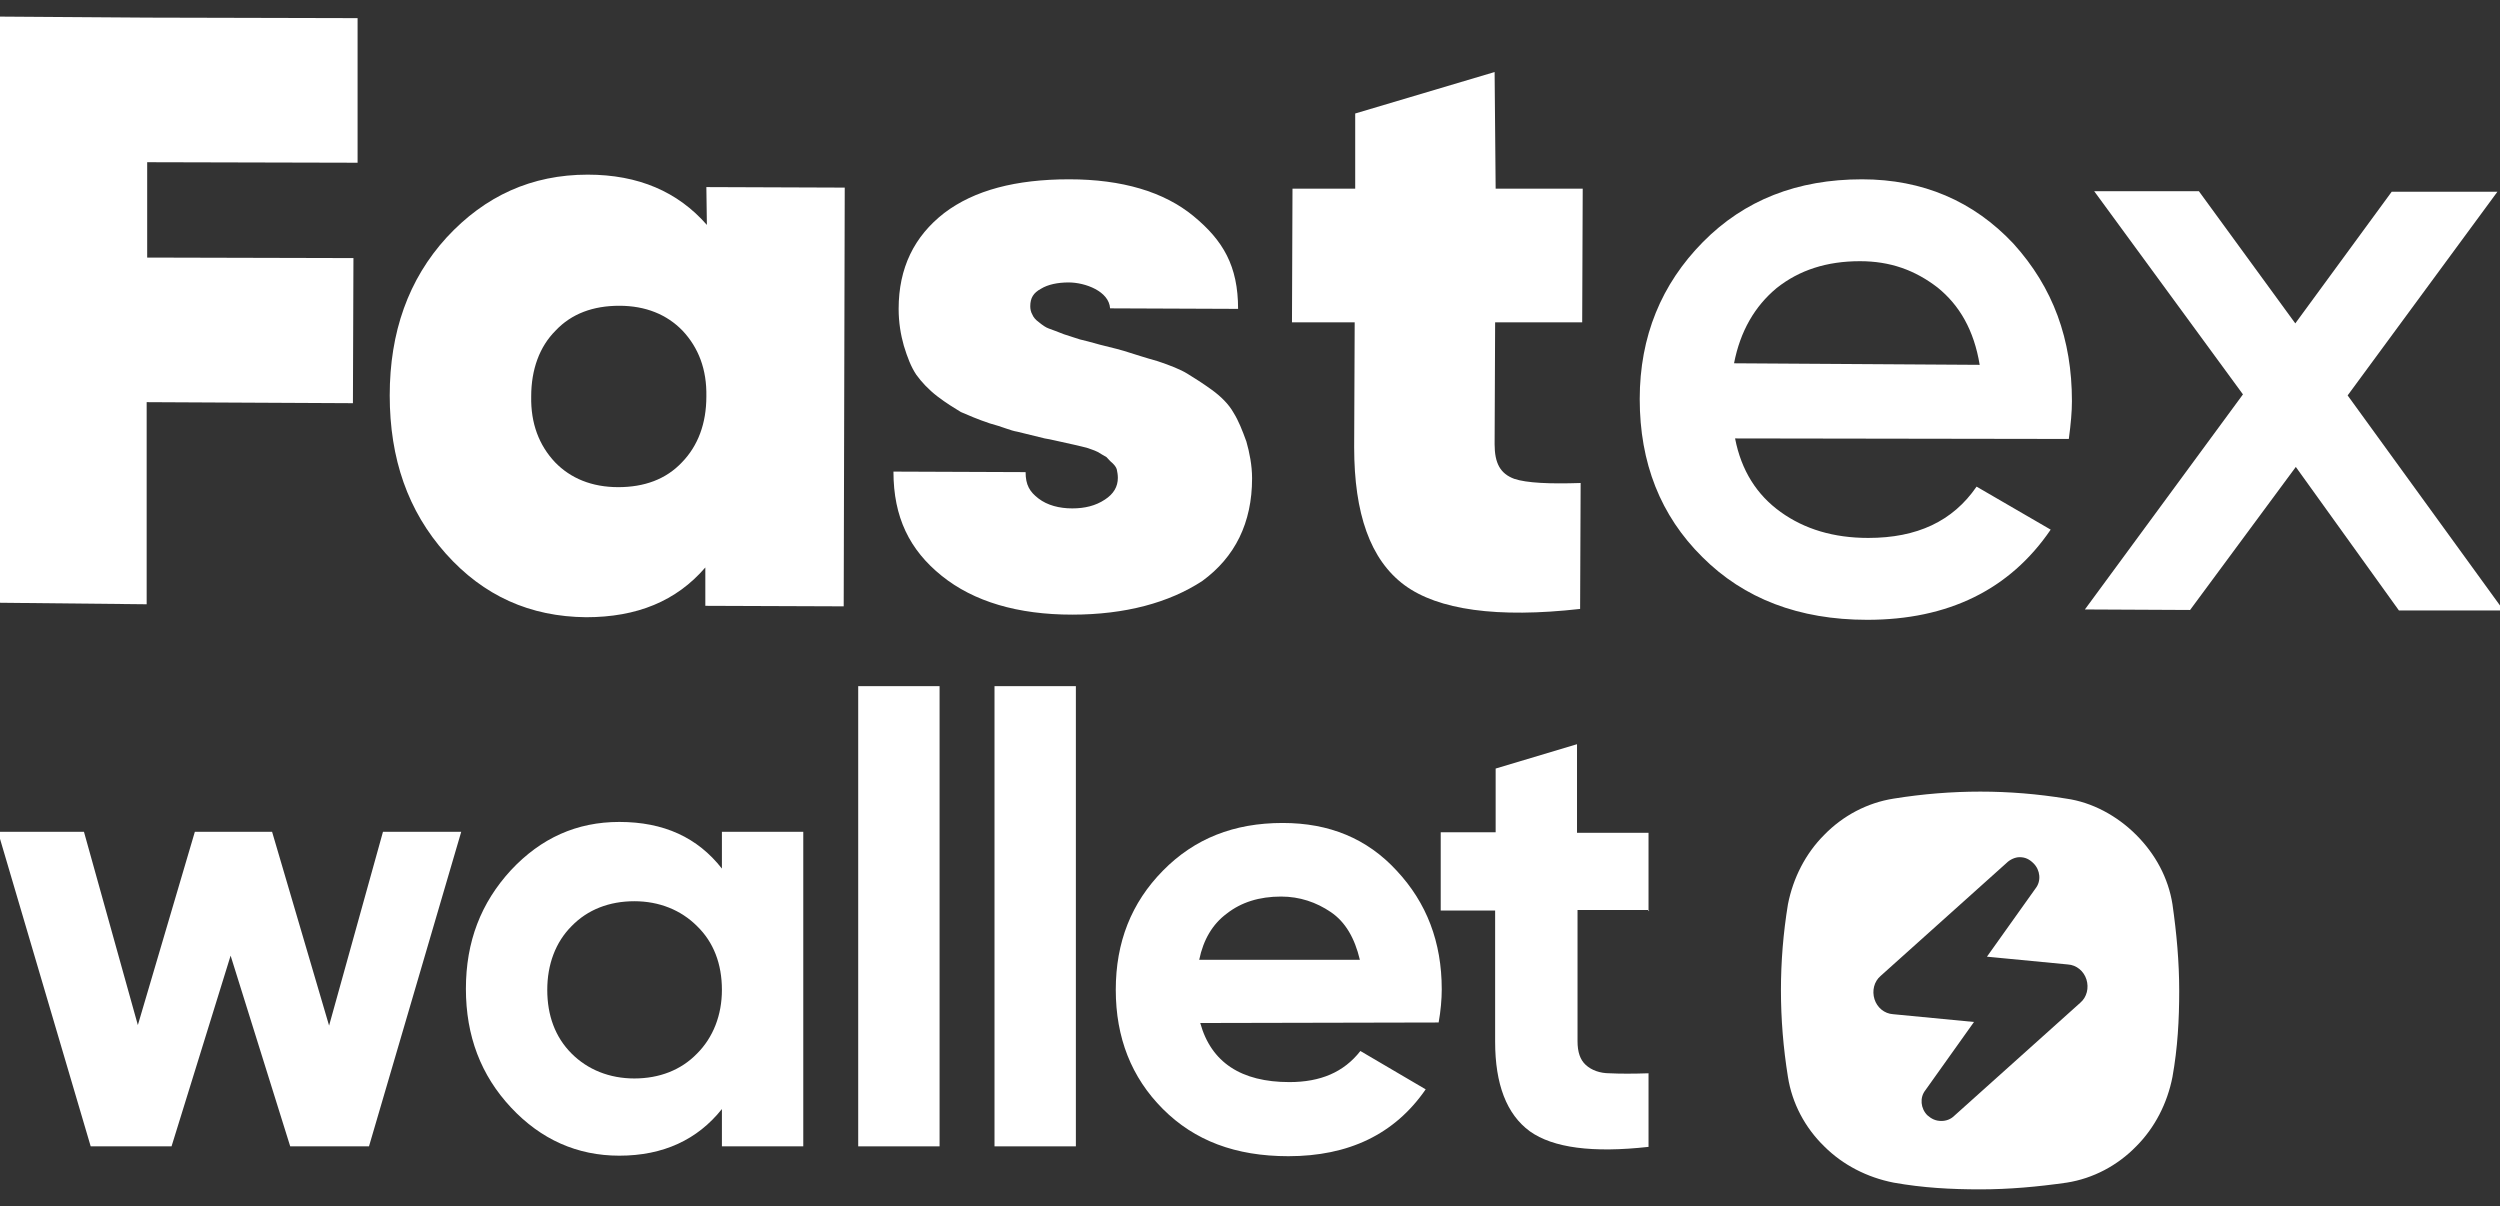 <?xml version="1.0" encoding="utf-8"?>
<!-- Generator: Adobe Illustrator 27.0.0, SVG Export Plug-In . SVG Version: 6.00 Build 0)  -->
<svg version="1.1" id="Layer_1" xmlns="http://www.w3.org/2000/svg" xmlns:xlink="http://www.w3.org/1999/xlink" x="0px" y="0px"
	 viewBox="0 0 482.4 232.8" style="enable-background:new 0 0 482.4 232.8;" xml:space="preserve">
<rect x="0" y="0" width="482.4" height="232.8" fill="#333333" stroke="none"/>
<style type="text/css">
	.st0{fill:#FFFFFF;}
</style>
<g>
	<g>
		<g>
			<path class="st0" d="M136.4,43.4c-5.6-6.4-13.2-9.7-23-9.7c-10.8,0-19.8,4.1-27.2,12.1c-7.4,8.1-11,18.3-11,30.5
				s3.5,22.3,10.8,30.5s16.3,12.2,27.1,12.3c9.8,0,17.4-3.1,23-9.6v7.4l26.7,0.1l0.2-80.8l-26.7-0.1L136.4,43.4z M131.6,89.2
				c-3.1,3.3-7.3,4.8-12.3,4.8c-5.1,0-9.2-1.7-12.2-4.8c-3.1-3.3-4.7-7.5-4.6-12.7c0-5.2,1.6-9.6,4.7-12.7c3.1-3.3,7.3-4.8,12.3-4.8
				c5.1,0,9.2,1.7,12.2,4.8c3.1,3.3,4.7,7.5,4.6,12.7C136.3,81.7,134.7,86,131.6,89.2z"/>
		</g>
		<g>
			<path class="st0" d="M288.4,13.9l-26.9,8v14.5h-12.1l-0.1,25.8h12.1l-0.1,24.1c0,12.8,3.1,21.7,9.7,26.6
				c6.5,4.8,17.9,6.4,33.9,4.6l0.1-24.3c-6,0.2-10.4,0-12.8-0.8c-2.7-1-3.8-3-3.8-6.7l0.1-23.5h16.8l0.1-25.8h-16.8L288.4,13.9z"/>
		</g>
		<g>
			<path class="st0" d="M359.3,34.6c-12.5,0-22.7,4-30.7,12.1S316.4,64.9,316.4,77c0,12.3,4,22.5,12.1,30.5c8,8,18.6,12.1,31.8,12.1
				c15.6,0,27.5-5.8,35.4-17.4l-14.3-8.3c-4.6,6.7-11.5,9.9-20.9,9.9c-6.7,0-12.3-1.7-16.9-5s-7.6-8-8.8-14.2l64.4,0.1
				c0.4-3,0.6-5.3,0.6-7.3c0-11.9-3.6-21.9-11.3-30.4C380.8,38.8,371,34.6,359.3,34.6z M334.6,70.1c1.2-6.2,4-11,8.2-14.5
				c4.4-3.5,9.7-5.2,16.1-5.2c5.8,0,10.6,1.7,15,5.1c4.2,3.4,7,8.2,8.1,14.9L334.6,70.1z"/>
		</g>
		<g>
			<polygon class="st0" points="453,76.3 481.9,37 461.5,37 442.9,62.4 424.3,36.9 404.1,36.9 432.8,76.1 402.3,117.6 422.6,117.7 
				443,90.1 462.9,117.8 483.1,117.8 			"/>
		</g>
		<g>
			<polygon class="st0" points="69,31.4 69,3.5 28.5,3.4 28.5,3.4 -0.5,3.2 -0.8,116.3 28.3,116.6 28.3,77.6 68.1,77.8 68.2,49.8 
				28.4,49.7 28.4,31.3 			"/>
		</g>
		<g>
			<g>
				<path class="st0" d="M206.9,118.6c-10.5,0-19-2.5-25.2-7.5s-9.3-11.3-9.3-20.1l25.5,0.1c0,2.5,0.8,3.8,2.5,5.1
					c1.7,1.3,4,1.9,6.5,1.9c2.4,0,4.5-0.5,6.3-1.7c1.7-1.1,2.5-2.5,2.5-4.2c0-0.6-0.1-1.1-0.2-1.6c-0.1-0.4-0.4-0.8-0.8-1.2
					c-0.5-0.4-0.8-0.8-1.2-1.2c-0.4-0.2-1-0.6-1.7-1c-0.8-0.4-1.6-0.6-2.1-0.8c-0.5-0.1-1.5-0.4-2.5-0.6l-2.7-0.6
					c-0.6-0.1-1.6-0.4-2.9-0.6l-5.3-1.3c-1.3-0.2-3-1-5.3-1.6c-2.4-0.8-4.2-1.6-5.6-2.2c-1.3-0.8-2.8-1.7-4.5-3s-3.1-2.8-4.1-4.2
					c-1-1.5-1.7-3.3-2.4-5.6c-0.6-2.1-1-4.5-1-7.1c0-7.9,3-14,8.8-18.5c5.8-4.4,13.8-6.5,24.1-6.5c10.2,0,18.3,2.4,24,7.1
					s8.6,9.6,8.6,17.9l-24.7-0.1c-0.2-3.3-4.8-5-8-5c-2.1,0-4,0.4-5.3,1.2c-1.5,0.8-2.1,1.8-2.1,3.4c0,0.5,0.1,1.1,0.4,1.6
					c0.2,0.5,0.6,1,1.3,1.5c0.6,0.5,1.3,1,1.9,1.2c0.6,0.2,1.6,0.6,2.9,1.1c1.3,0.4,2.4,0.8,3.1,1c0.8,0.2,2.1,0.5,3.8,1
					c2.5,0.6,4.4,1.1,5.6,1.5c1.3,0.4,3.1,1,5.6,1.7c2.4,0.8,4.4,1.6,5.7,2.4s2.9,1.8,4.7,3.1s3.3,2.8,4.2,4.4
					c1,1.6,1.7,3.4,2.5,5.6c0.6,2.1,1.1,4.6,1.1,7.1c0,8.6-3.3,15.2-9.6,19.8C225.6,116.3,217.1,118.6,206.9,118.6z"/>
			</g>
		</g>
	</g>
	<g>
		<g>
			<path class="st0" d="M398.7,154.1c-11-1.8-22.1-1.8-33.3,0c-5.1,0.8-9.8,3.3-13.4,7c-3.6,3.6-6,8.3-7,13.4
				c-1.8,11-1.8,22.1,0,33.3c0.8,5.1,3.3,9.8,7,13.4c3.6,3.6,8.3,6,13.4,7c5.6,1,11,1.3,16.7,1.3c5.6,0,11.1-0.5,16.7-1.3
				c5.1-0.8,9.8-3.3,13.4-7c3.6-3.6,6-8.3,7-13.4c1-5.6,1.3-11,1.3-16.6s-0.5-11.1-1.3-16.7c-0.8-5.1-3.3-9.7-7-13.4
				C408.5,157.4,403.7,154.8,398.7,154.1L398.7,154.1z M374.6,216.3c-1.1,0-1.9-0.4-2.7-1.1c-1.3-1.3-1.5-3.4-0.4-4.8l9.4-13.2
				l-15.6-1.5c-1.7-0.1-3.1-1.3-3.6-2.9c-0.5-1.6-0.1-3.4,1.2-4.5l24.3-21.8c0.6-0.6,1.6-1.1,2.5-1.1c1.1,0,1.9,0.4,2.7,1.2
				c1.3,1.3,1.5,3.4,0.4,4.8l-9.4,13.2l15.6,1.5c1.7,0.1,3.1,1.3,3.6,2.9c0.5,1.6,0.1,3.4-1.2,4.5l-24.3,21.8
				C376.4,216,375.5,216.3,374.6,216.3z"/>
		</g>
	</g>
	<g>
		<path class="st0" d="M73.9,160.5H89l-17.8,60.7H56l-11.5-36.8l-11.4,36.8H17.5l-17.9-60.7h16.6l10.4,37.3l11-37.3h14.9l11,37.4
			L73.9,160.5z"/>
		<path class="st0" d="M139.3,160.5H155v60.7h-15.7V214c-4.7,5.9-11.3,9-19.8,9c-8.1,0-15.1-3.1-20.9-9.3s-8.7-13.8-8.7-22.9
			c0-9.1,2.9-16.6,8.7-22.9c5.8-6.2,12.7-9.3,20.9-9.3c8.6,0,15.1,3,19.8,9V160.5z M110.3,203.3c3.1,3.1,7.3,4.8,12.1,4.8
			c4.8,0,9-1.6,12.1-4.8c3.1-3.1,4.8-7.4,4.8-12.3c0-5-1.6-9.2-4.8-12.3c-3.1-3.1-7.3-4.8-12.1-4.8c-4.8,0-9,1.6-12.1,4.8
			c-3.1,3.1-4.7,7.4-4.7,12.3C105.6,195.9,107.1,200.1,110.3,203.3z"/>
		<path class="st0" d="M165.6,221.2v-88.8h15.7v88.8H165.6z"/>
		<path class="st0" d="M191.9,221.2v-88.8h15.7v88.8H191.9z"/>
		<path class="st0" d="M231.6,197.4c2.1,7.6,7.9,11.4,17.2,11.4c6,0,10.5-1.9,13.7-6l12.6,7.4c-6,8.7-14.9,12.9-26.5,12.9
			c-10.2,0-18.1-3-24.2-9.1s-9.1-13.8-9.1-23s3-16.8,9.1-23s13.7-9.2,23.1-9.2c9,0,16.3,3,22,9.2c5.8,6.2,8.7,13.8,8.7,22.9
			c0,1.9-0.2,4.2-0.6,6.4L231.6,197.4L231.6,197.4z M231.4,185.2h31c-1-4.2-2.8-7.3-5.6-9.2c-2.8-1.9-6-3-9.6-3
			c-4.2,0-7.7,1.1-10.5,3.3C234,178.3,232.2,181.3,231.4,185.2z"/>
		<path class="st0" d="M318.2,175.6h-13.8v25.3c0,2.1,0.5,3.6,1.6,4.6s2.7,1.6,4.6,1.6c1.9,0.1,4.6,0.1,7.5,0v14.2
			c-10.8,1.2-18.4,0.2-22.9-3c-4.5-3.3-6.7-9.1-6.7-17.3v-25.3H278v-15.1h10.6v-12.3l15.7-4.7v17.1h13.8v15.1h0.1V175.6z"/>
	</g>
</g>
</svg>
